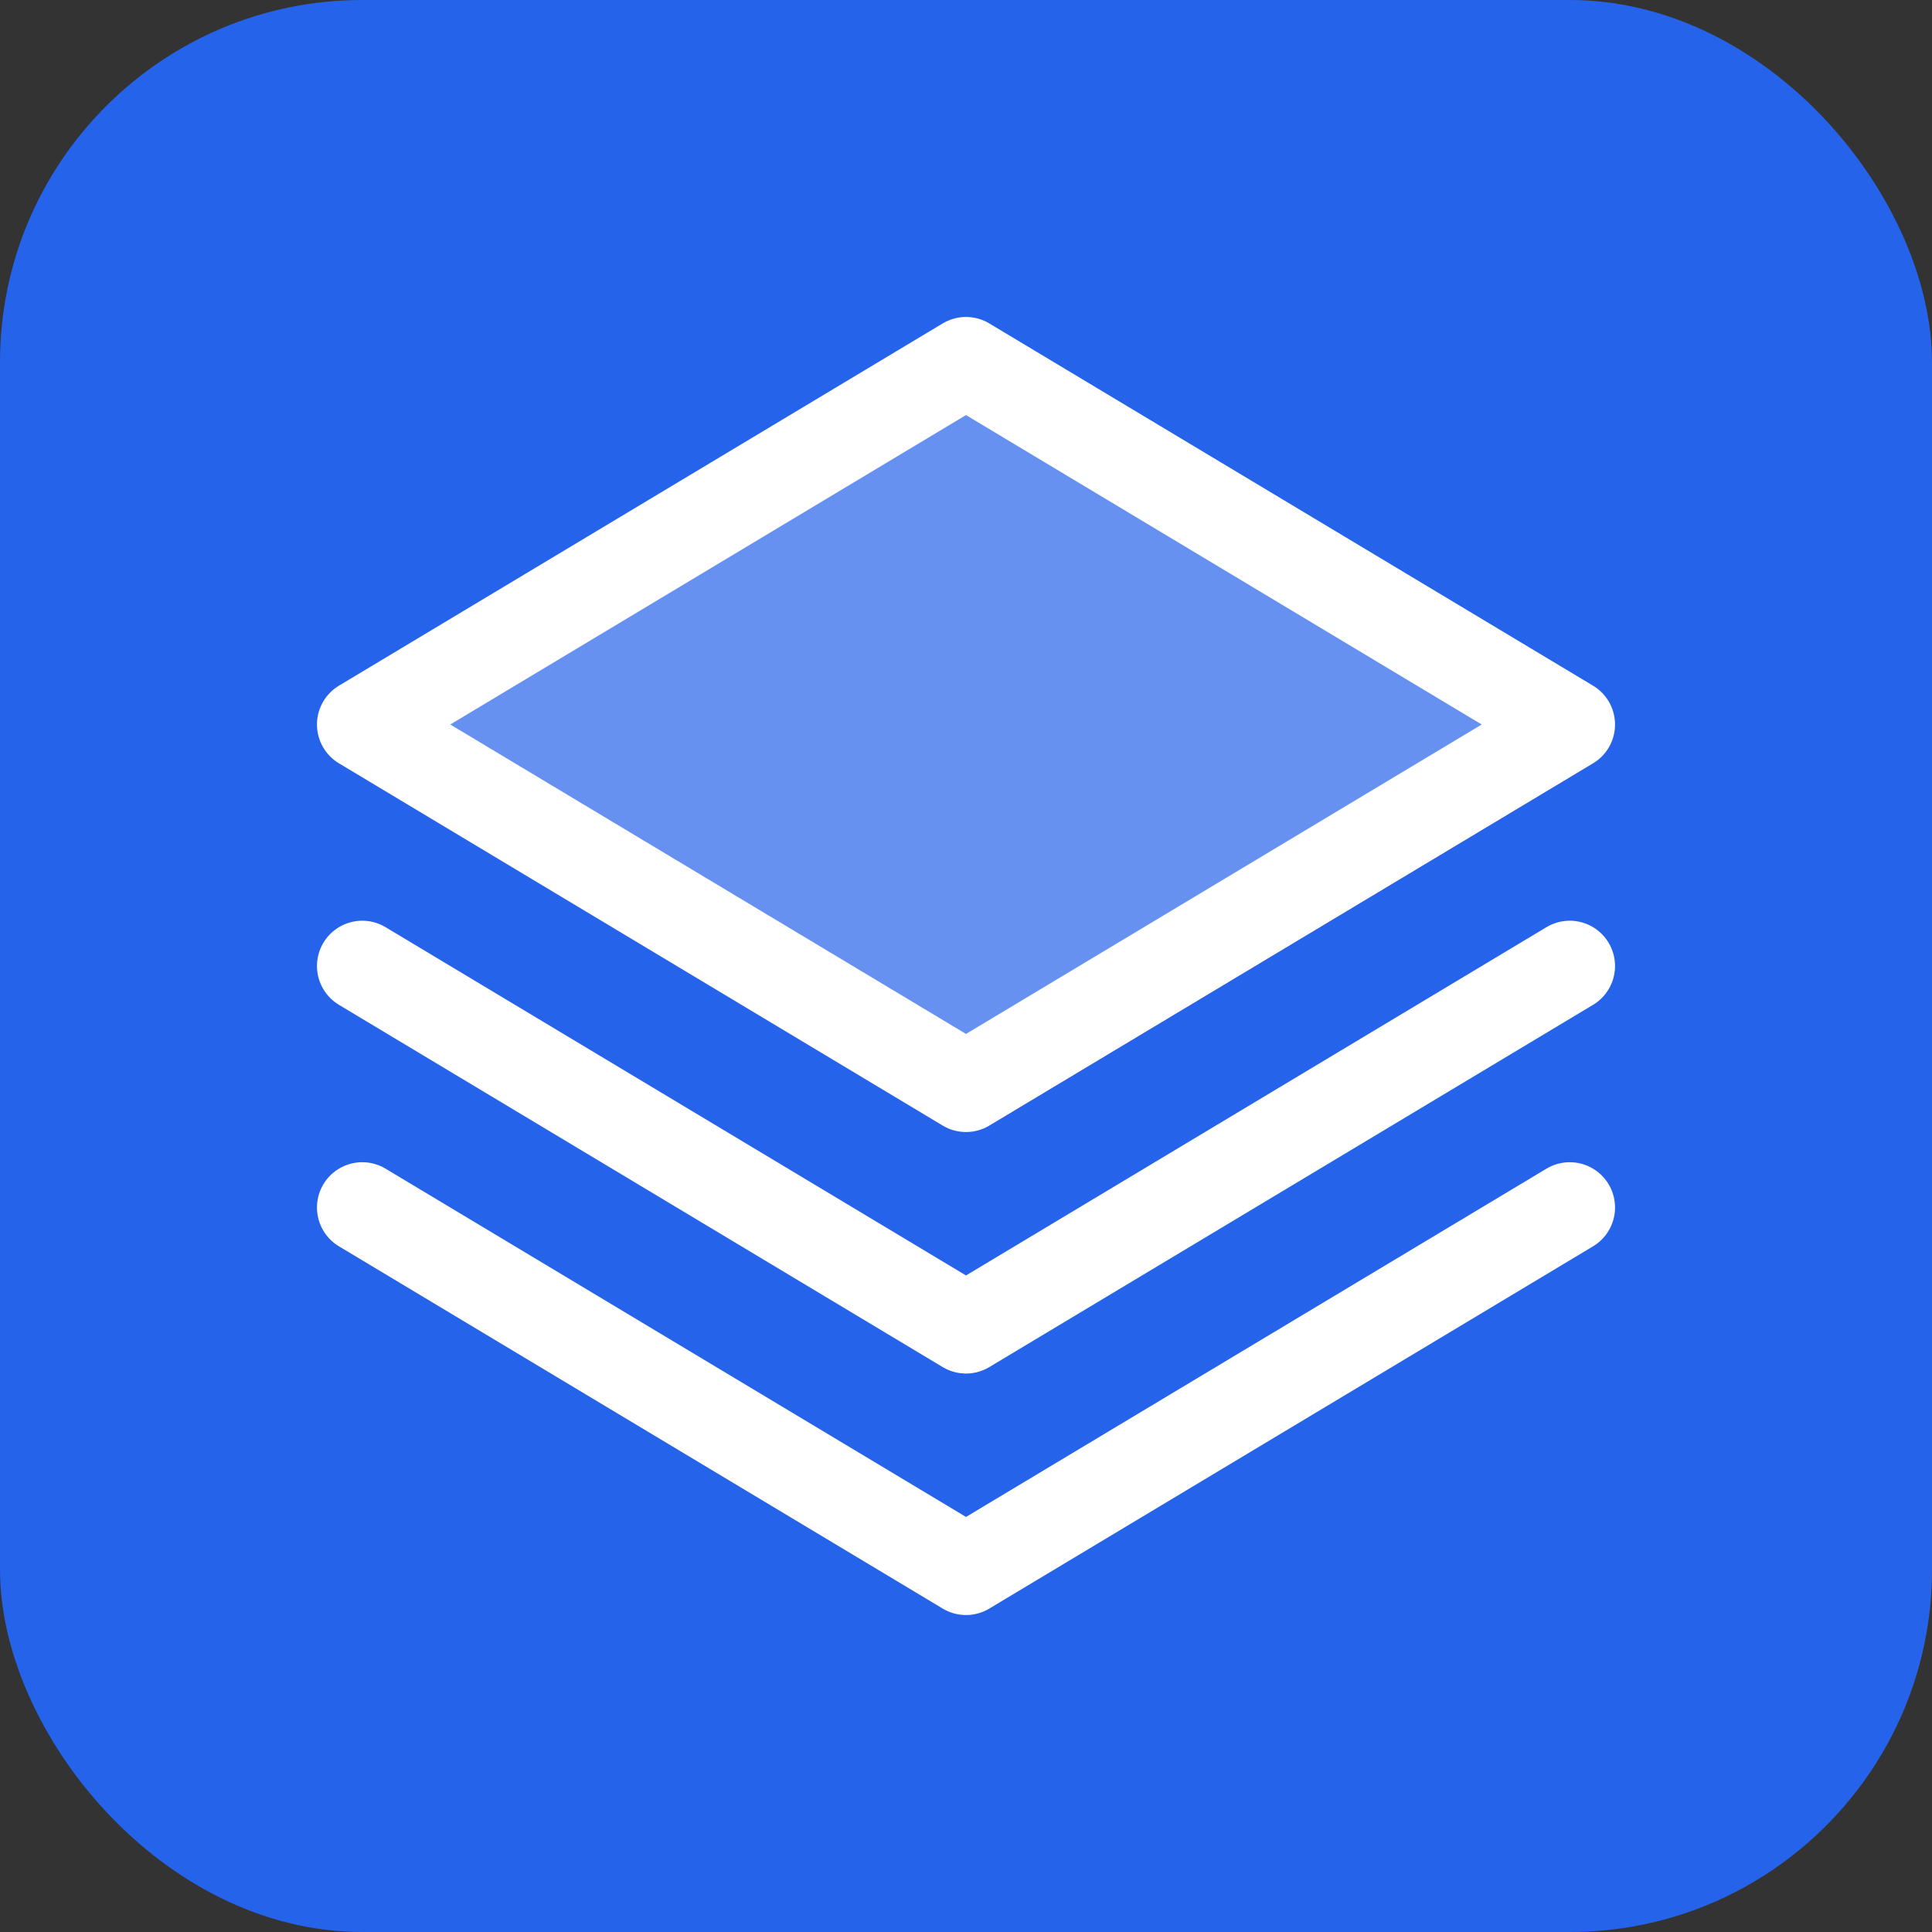 <svg xmlns="http://www.w3.org/2000/svg" viewBox="0 0 32 32" fill="none">
  <rect x="0" y="0" width="32" height="32" fill="#333333" stroke="none"/>
  <rect width="32" height="32" rx="6" fill="#2563eb"/>
  <path d="M16 6L6 12L16 18L26 12L16 6Z" fill="white" opacity="0.3"/>
  <path d="M16 6L6 12L16 18L26 12L16 6Z" stroke="white" stroke-width="1.5" stroke-linecap="round" stroke-linejoin="round"/>
  <path d="M6 20L16 26L26 20" stroke="white" stroke-width="1.5" stroke-linecap="round" stroke-linejoin="round"/>
  <path d="M6 16L16 22L26 16" stroke="white" stroke-width="1.5" stroke-linecap="round" stroke-linejoin="round"/>
</svg>
